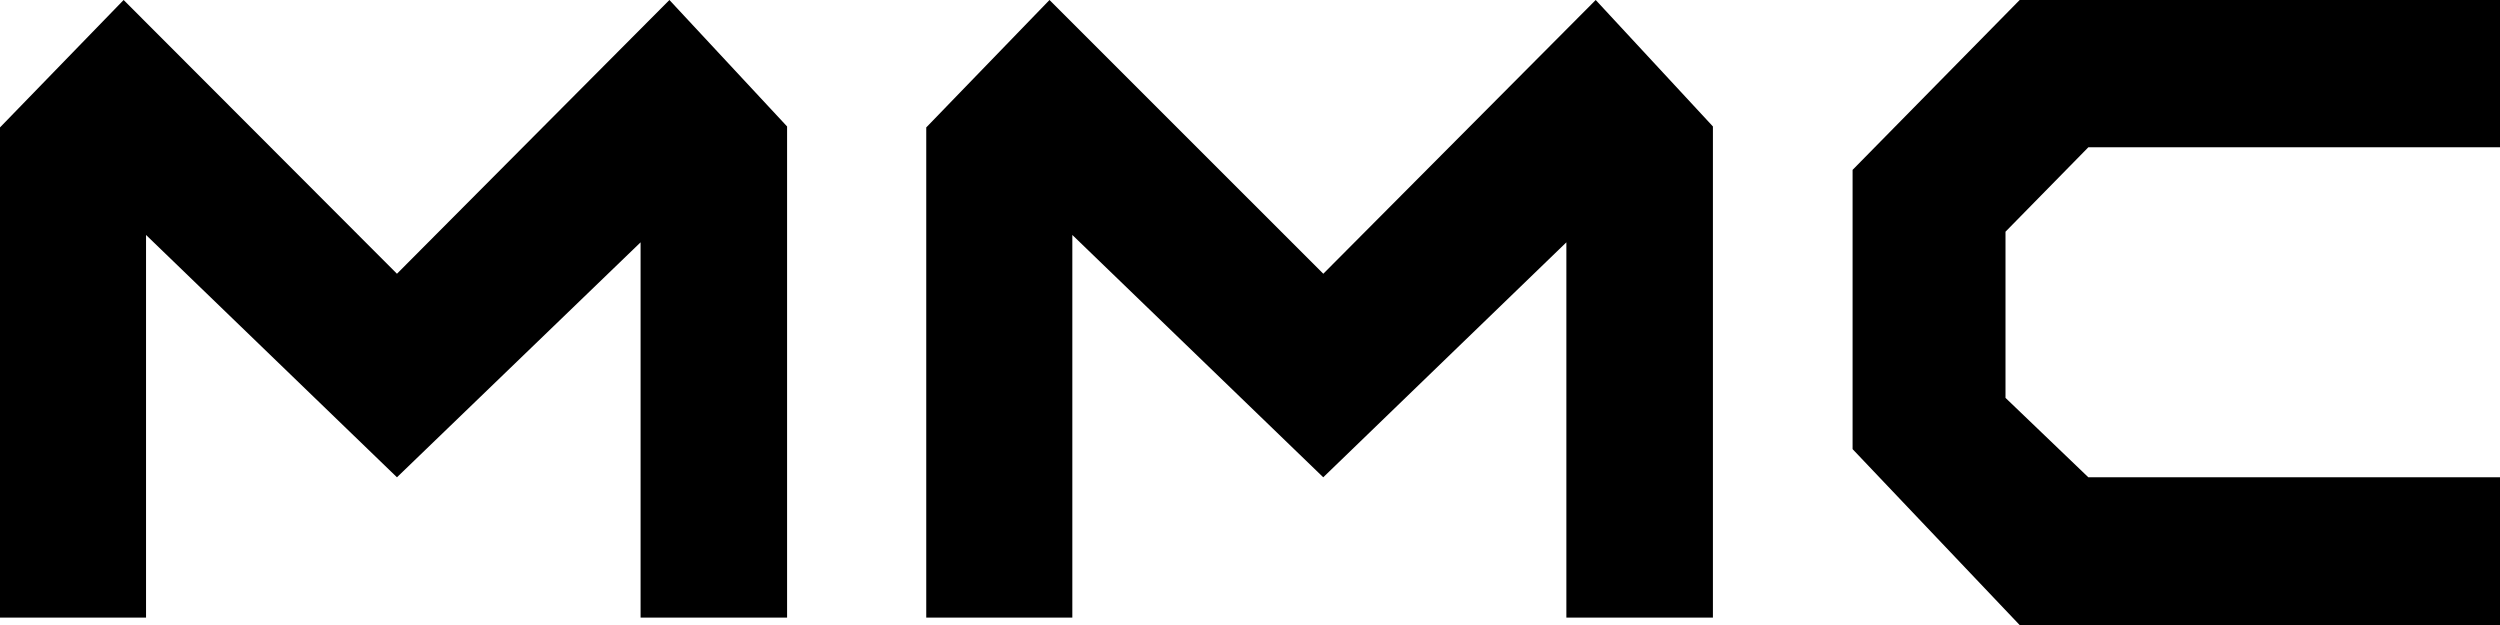 <?xml version="1.0" encoding="UTF-8"?> <svg xmlns="http://www.w3.org/2000/svg" width="60" height="15" viewBox="0 0 60 15"><path d="M0 14.823V3.058L2.967 0l6.56 6.57L16.066 0l2.824 3.035v11.788h-3.516V5.816l-5.847 5.639-6.022-5.816v9.184H0zM22.23 14.823V3.058L25.188 0l6.571 6.57L38.297 0l2.813 3.035v11.788h-3.517V5.816l-5.835 5.639-6.022-5.816v9.184h-3.505zM50.12 3.534H60V0H48.472l-4.01 4.077v6.702L48.471 15H60v-3.545h-9.88l-1.988-1.906V5.561l1.989-2.027z"></path></svg> 